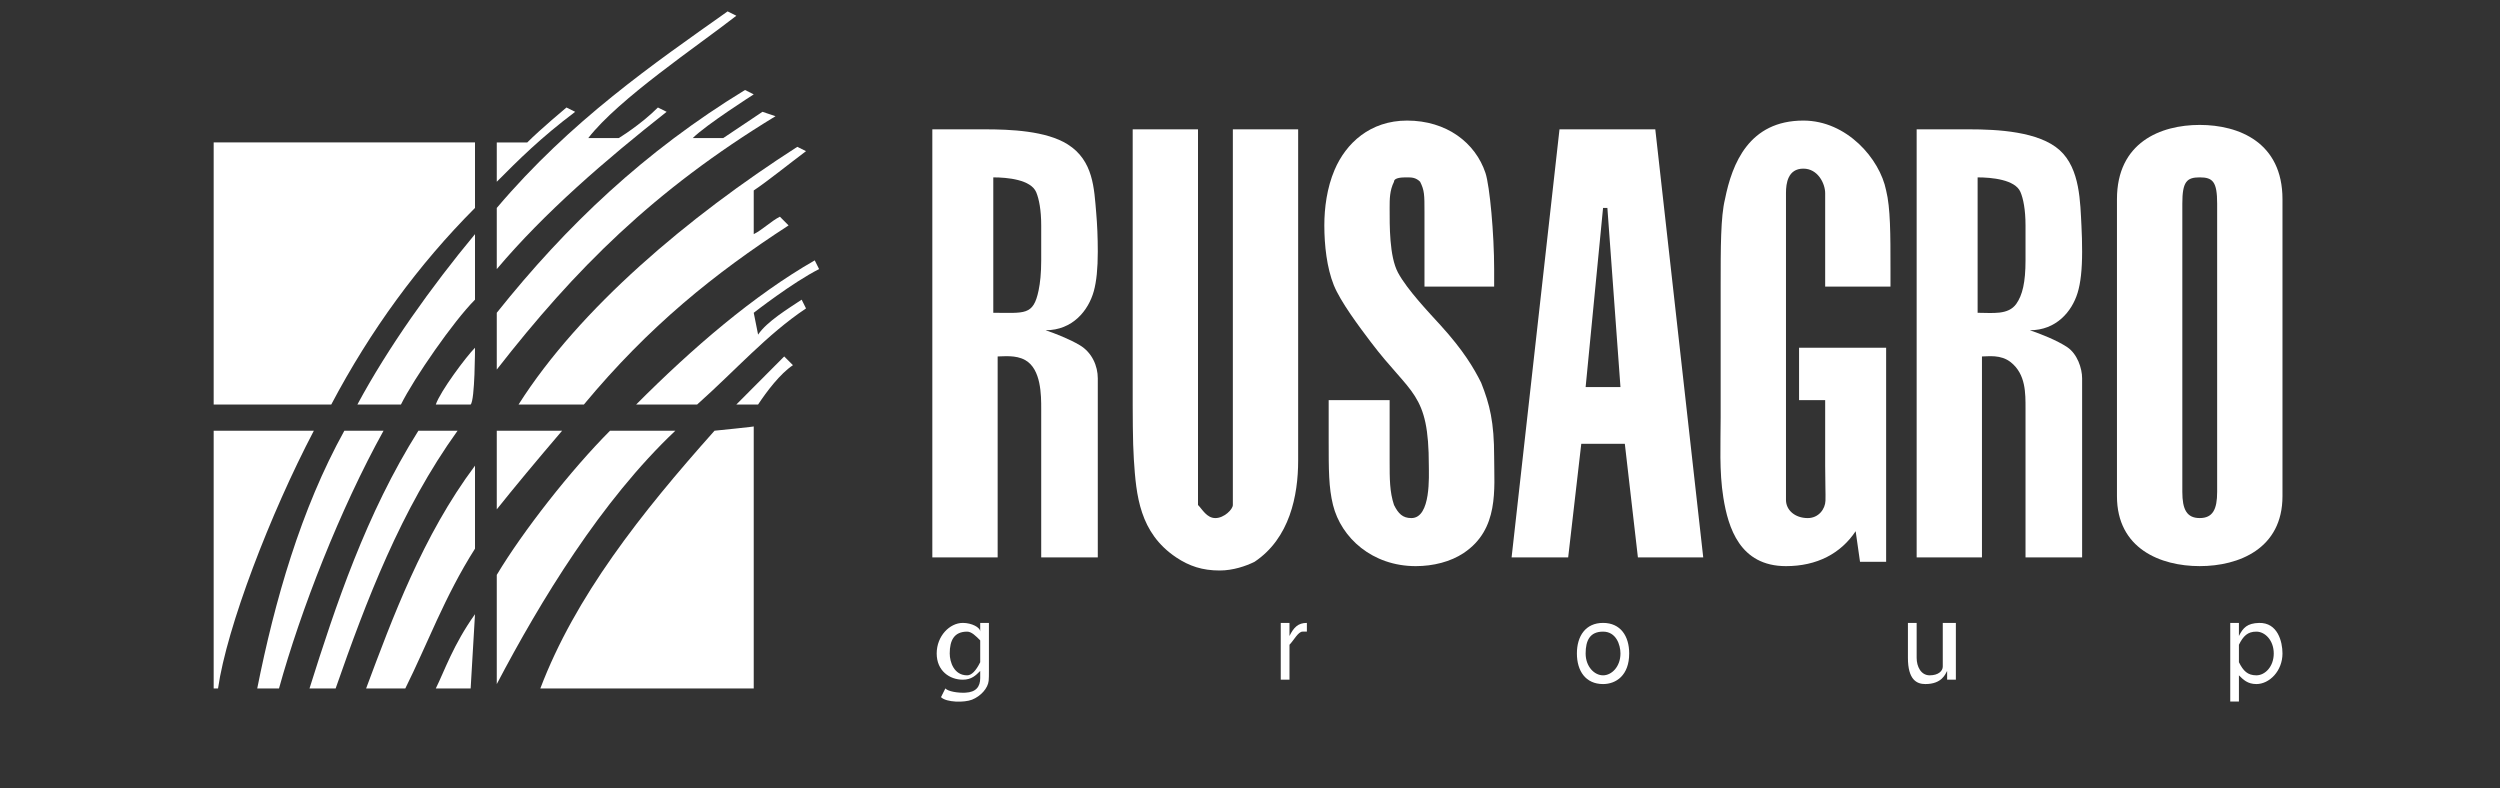 <?xml version="1.0" encoding="UTF-8"?> <svg xmlns="http://www.w3.org/2000/svg" width="130" height="41" viewBox="0 0 130 41" fill="none"><rect x="0" y="0" width="130" height="41" fill="#333333" stroke="none"/> <g clip-path="url(#clip0_929_2793)"> <path d="M51.424 34.889C51.424 35.097 51.424 35.262 51.411 35.398C51.374 35.786 51.005 36.2 50.547 36.383C50.148 36.542 49.212 36.532 48.932 36.252C49.159 35.798 49.159 35.798 49.159 35.798C49.295 35.955 49.81 36.039 50.201 36.02C50.764 35.993 50.971 35.7 50.971 35.259C50.971 34.889 50.971 34.889 50.971 34.889C50.746 35.117 50.52 35.344 50.066 35.344C49.386 35.344 48.708 34.889 48.708 33.981C48.708 33.072 49.386 32.391 50.066 32.391C50.52 32.391 50.971 32.618 50.971 32.845C50.971 32.391 50.971 32.391 50.971 32.391C51.424 32.391 51.424 32.391 51.424 32.391C51.424 32.618 51.424 32.845 51.424 33.3V34.889ZM50.971 33.754C50.971 33.527 50.971 33.527 50.971 33.3C50.746 33.072 50.52 32.845 50.293 32.845C49.613 32.845 49.386 33.3 49.386 33.981C49.386 34.435 49.613 35.117 50.293 35.117C50.52 35.117 50.746 34.889 50.971 34.435V34.208V33.754Z" fill="white"></path> <path d="M66.599 33.3C66.599 33.072 66.599 32.845 66.599 32.391C67.053 32.391 67.053 32.391 67.053 32.391C67.053 33.072 67.053 33.072 67.053 33.072C67.277 32.618 67.504 32.391 67.958 32.391C67.958 32.845 67.958 32.845 67.958 32.845C67.958 32.845 67.958 32.845 67.731 32.845C67.504 32.845 67.277 33.3 67.053 33.527C67.053 33.754 67.053 33.754 67.053 33.754C67.053 35.344 67.053 35.344 67.053 35.344C66.599 35.344 66.599 35.344 66.599 35.344V33.3Z" fill="white"></path> <path d="M84.718 33.981C84.718 35.117 84.037 35.571 83.359 35.571C82.453 35.571 81.999 34.889 81.999 33.981C81.999 33.072 82.453 32.391 83.359 32.391C84.264 32.391 84.718 33.072 84.718 33.981ZM82.453 33.981C82.453 34.662 82.906 35.117 83.359 35.117C83.811 35.117 84.264 34.662 84.264 33.981C84.264 33.527 84.037 32.845 83.359 32.845C82.679 32.845 82.453 33.3 82.453 33.981Z" fill="white"></path> <path d="M101.705 34.662C101.705 34.889 101.705 35.117 101.705 35.344C101.251 35.344 101.251 35.344 101.251 35.344C101.251 34.889 101.251 34.889 101.251 34.889C101.162 35.04 100.989 35.571 100.117 35.571C99.666 35.571 99.212 35.344 99.212 34.208C99.212 32.391 99.212 32.391 99.212 32.391C99.666 32.391 99.666 32.391 99.666 32.391C99.666 34.208 99.666 34.208 99.666 34.208C99.666 34.662 99.89 35.117 100.344 35.117C100.797 35.117 101.024 34.889 101.024 34.662C101.024 34.435 101.024 34.435 101.024 34.208C101.024 32.391 101.024 32.391 101.024 32.391C101.705 32.391 101.705 32.391 101.705 32.391V34.662Z" fill="white"></path> <path d="M115.973 32.391C116.424 32.391 116.424 32.391 116.424 32.391C116.424 33.072 116.424 33.072 116.424 33.072C116.64 32.638 116.857 32.411 117.469 32.392C118.442 32.366 118.689 33.37 118.689 33.981C118.689 34.889 118.011 35.571 117.331 35.571C116.877 35.571 116.65 35.344 116.424 35.117C116.424 36.479 116.424 36.479 116.424 36.479C115.973 36.479 115.973 36.479 115.973 36.479C115.973 35.117 115.973 33.754 115.973 32.391ZM116.424 34.435C116.65 34.889 116.877 35.117 117.331 35.117C117.784 35.117 118.235 34.662 118.235 33.981C118.235 33.3 117.784 32.845 117.331 32.845C116.877 32.845 116.65 33.072 116.424 33.527C116.424 33.829 116.424 34.132 116.424 34.435Z" fill="white"></path> <path d="M67.504 6.725C67.504 21.716 67.504 21.716 67.504 21.716C67.504 22.621 67.504 23.357 67.504 23.953C67.504 25.775 67.062 27.994 65.239 29.212C64.788 29.439 64.108 29.666 63.427 29.666C62.523 29.666 61.843 29.439 61.162 28.985C59.252 27.704 59.081 25.758 58.96 23.887C58.9 22.951 58.9 21.663 58.9 19.899C58.9 6.725 58.9 6.725 58.9 6.725C62.296 6.725 62.296 6.725 62.296 6.725C62.296 23.987 62.296 23.987 62.296 23.987C62.296 24.896 62.296 26.032 62.296 26.259C62.523 26.486 62.749 26.94 63.201 26.94C63.654 26.94 64.108 26.486 64.108 26.259C64.108 26.032 64.108 25.35 64.108 24.215C64.108 6.725 64.108 6.725 64.108 6.725H67.504Z" fill="white"></path> <path d="M77.696 14.902C74.073 14.902 74.073 14.902 74.073 14.902C74.073 11.04 74.073 11.04 74.073 11.04C74.073 10.131 74.073 9.903 73.846 9.451C73.619 9.224 73.392 9.224 73.168 9.224C72.941 9.224 72.488 9.224 72.488 9.451C72.261 9.903 72.261 10.358 72.261 10.813C72.261 11.732 72.243 13.326 72.695 14.175C73.174 15.072 74.356 16.305 74.904 16.909C76.109 18.234 76.641 19.145 77.018 19.898C77.469 21.034 77.696 21.943 77.696 23.76C77.696 25.436 77.961 27.521 76.111 28.757C75.43 29.212 74.526 29.439 73.619 29.439C71.364 29.439 69.743 27.974 69.316 26.259C69.091 25.35 69.091 24.441 69.091 22.852C69.091 20.807 69.091 20.807 69.091 20.807C72.261 20.807 72.261 20.807 72.261 20.807C72.261 23.987 72.261 23.987 72.261 23.987C72.261 24.896 72.261 25.577 72.488 26.259C72.715 26.713 72.941 26.94 73.392 26.94C74.422 26.94 74.299 24.712 74.299 24.214C74.299 20.385 73.383 20.564 71.282 17.786C70.687 17 69.703 15.69 69.356 14.824C68.996 13.925 68.865 12.757 68.865 11.722C68.865 10.824 68.997 9.774 69.398 8.834C69.989 7.448 71.247 6.27 73.168 6.27C75.223 6.27 76.721 7.421 77.245 8.996C77.469 9.678 77.696 12.176 77.696 13.993V14.902Z" fill="white"></path> <path d="M98.305 14.902C94.909 14.902 94.909 14.902 94.909 14.902C94.909 11.722 94.909 11.722 94.909 11.722C94.909 10.854 94.909 10.354 94.909 10.047C94.909 9.54 94.525 8.769 93.775 8.769C92.969 8.769 92.871 9.537 92.871 10.026C92.871 10.313 92.871 10.762 92.871 11.494C92.871 24.441 92.871 24.441 92.871 24.441C92.871 24.963 92.871 25.616 92.871 25.997C92.871 26.526 93.339 26.94 94.002 26.94C94.576 26.94 94.91 26.462 94.924 26.04C94.937 25.68 94.909 25.142 94.909 24.214C94.909 20.807 94.909 20.807 94.909 20.807C93.551 20.807 93.551 20.807 93.551 20.807C93.551 18.081 93.551 18.081 93.551 18.081C98.079 18.081 98.079 18.081 98.079 18.081C98.079 29.212 98.079 29.212 98.079 29.212C96.721 29.212 96.721 29.212 96.721 29.212C96.494 27.622 96.494 27.622 96.494 27.622C95.722 28.781 94.484 29.439 92.871 29.439C90.47 29.439 89.864 27.435 89.614 25.875C89.394 24.502 89.474 23.097 89.474 21.716C89.474 14.902 89.474 14.902 89.474 14.902C89.474 12.857 89.474 11.267 89.699 10.358C90.07 8.499 90.952 6.27 93.775 6.27C96.028 6.27 97.749 8.251 98.079 9.903C98.305 10.813 98.305 12.176 98.305 13.993V14.902Z" fill="white"></path> <path d="M99.666 6.725C102.382 6.725 102.382 6.725 102.382 6.725C103.869 6.725 106.018 6.833 107.101 7.807C108.175 8.773 108.171 10.54 108.237 11.771C108.258 12.174 108.27 12.611 108.27 13.085C108.27 14.02 108.192 14.719 108.035 15.229C107.735 16.21 106.917 17.173 105.554 17.173C106.103 17.358 106.953 17.691 107.496 18.052C108.015 18.398 108.27 19.144 108.27 19.672C108.27 20.126 108.27 21.716 108.27 23.533C108.27 28.985 108.27 28.985 108.27 28.985C105.327 28.985 105.327 28.985 105.327 28.985C105.327 21.262 105.327 21.262 105.327 21.262C105.327 20.453 105.348 19.468 104.564 18.839C104.044 18.422 103.384 18.536 103.062 18.536C103.062 28.985 103.062 28.985 103.062 28.985C99.666 28.985 99.666 28.985 99.666 28.985V6.725ZM102.836 9.224C102.836 16.265 102.836 16.265 102.836 16.265C103.612 16.265 104.429 16.392 104.848 15.799C105.168 15.346 105.327 14.683 105.327 13.539C105.327 11.722 105.327 11.722 105.327 11.722C105.327 10.908 105.211 10.326 105.062 9.98C104.784 9.335 103.553 9.224 102.836 9.224Z" fill="white"></path> <path d="M48.481 6.725C51.197 6.725 51.197 6.725 51.197 6.725C52.541 6.725 54.397 6.8 55.52 7.507C56.861 8.353 56.894 9.804 57.004 11.081C57.054 11.663 57.085 12.327 57.085 13.085C57.085 13.965 57.017 14.636 56.879 15.137C56.599 16.149 55.777 17.173 54.37 17.173C54.867 17.34 55.611 17.629 56.15 17.951C56.789 18.332 57.085 19.035 57.085 19.672C57.085 20.126 57.085 21.716 57.085 23.533C57.085 28.985 57.085 28.985 57.085 28.985C54.143 28.985 54.143 28.985 54.143 28.985C54.143 21.262 54.143 21.262 54.143 21.262C54.143 20.556 54.145 19.196 53.312 18.725C52.816 18.445 52.165 18.536 51.878 18.536C51.878 28.985 51.878 28.985 51.878 28.985C48.481 28.985 48.481 28.985 48.481 28.985V6.725ZM51.651 9.224C51.651 16.265 51.651 16.265 51.651 16.265C53.283 16.265 53.733 16.426 54.008 15.097C54.089 14.704 54.143 14.203 54.143 13.539C54.143 11.722 54.143 11.722 54.143 11.722C54.143 10.923 54.03 10.349 53.885 10C53.61 9.339 52.387 9.224 51.651 9.224Z" fill="white"></path> <path d="M82.453 20.126L83.359 10.813H83.584L84.264 20.126H82.453ZM78.603 28.985H81.545L82.226 23.079H84.491L85.171 28.985H88.568L86.075 6.725H81.094L78.603 28.985Z" fill="white"></path> <path d="M113.481 10.585C113.481 9.45 113.707 9.223 114.385 9.223C115.066 9.223 115.292 9.45 115.292 10.585C115.292 25.576 115.292 25.576 115.292 25.576C115.292 26.485 115.066 26.939 114.385 26.939C113.707 26.939 113.481 26.485 113.481 25.576V10.585ZM110.082 25.803C110.082 28.529 112.347 29.438 114.385 29.438C116.424 29.438 118.689 28.529 118.689 25.803C118.689 10.357 118.689 10.357 118.689 10.357C118.689 7.406 116.424 6.496 114.385 6.496C112.347 6.496 110.082 7.406 110.082 10.357V25.803Z" fill="white"></path> <path d="M24.7 12.176C22.435 14.902 20.171 18.081 18.585 21.034C20.85 21.034 20.85 21.034 20.85 21.034C21.529 19.671 23.568 16.719 24.7 15.583V12.176Z" fill="white"></path> <path d="M24.7 18.082C24.247 18.537 22.888 20.354 22.662 21.035C24.474 21.035 24.474 21.035 24.474 21.035C24.7 20.808 24.7 18.082 24.7 18.082Z" fill="white"></path> <path d="M24.7 7.406C11.111 7.406 11.111 7.406 11.111 7.406C11.111 21.034 11.111 21.034 11.111 21.034C17.226 21.034 17.226 21.034 17.226 21.034C19.265 17.173 21.756 13.765 24.7 10.812V7.406Z" fill="white"></path> <path d="M13.376 35.8C14.508 35.8 14.508 35.8 14.508 35.8C15.641 31.712 17.679 26.487 19.944 22.398C17.906 22.398 17.906 22.398 17.906 22.398C15.641 26.487 14.282 31.257 13.376 35.8Z" fill="white"></path> <path d="M16.094 35.8C17.453 35.8 17.453 35.8 17.453 35.8C19.038 31.257 20.85 26.487 23.794 22.398C21.756 22.398 21.756 22.398 21.756 22.398C19.038 26.714 17.453 31.484 16.094 35.8Z" fill="white"></path> <path d="M11.111 35.8C11.338 35.8 11.338 35.8 11.338 35.8C11.791 32.62 14.056 26.714 16.32 22.398C11.111 22.398 11.111 22.398 11.111 22.398V35.8Z" fill="white"></path> <path d="M19.038 35.799C21.076 35.799 21.076 35.799 21.076 35.799C22.209 33.528 23.114 31.029 24.7 28.53C24.7 24.215 24.7 24.215 24.7 24.215C21.982 27.849 20.397 32.164 19.038 35.799Z" fill="white"></path> <path d="M22.662 35.799C24.474 35.799 24.474 35.799 24.474 35.799C24.7 31.938 24.7 31.938 24.7 31.938C23.568 33.528 23.114 34.89 22.662 35.799Z" fill="white"></path> <path d="M34.665 5.815C34.212 5.59 34.212 5.59 34.212 5.59C33.306 6.497 32.174 7.18 32.174 7.18C30.589 7.18 30.589 7.18 30.589 7.18C32.174 5.135 36.251 2.409 38.29 0.819C37.836 0.592 37.836 0.592 37.836 0.592C33.986 3.318 29.683 6.27 25.832 10.813C25.832 13.993 25.832 13.993 25.832 13.993C28.324 11.041 31.494 8.314 34.665 5.815Z" fill="white"></path> <path d="M40.328 6.042C39.648 5.814 39.648 5.814 39.648 5.814C38.967 6.269 38.29 6.724 37.609 7.179C36.024 7.179 36.024 7.179 36.024 7.179C36.703 6.497 39.194 4.907 39.194 4.907C38.741 4.68 38.741 4.68 38.741 4.68C33.533 7.858 29.456 11.721 25.832 16.264C25.832 19.217 25.832 19.217 25.832 19.217C29.909 13.992 33.986 9.903 40.328 6.042Z" fill="white"></path> <path d="M29.909 5.815C29.456 5.59 29.456 5.59 29.456 5.59C29.456 5.59 28.097 6.724 27.418 7.407C25.832 7.407 25.832 7.407 25.832 7.407C25.832 9.451 25.832 9.451 25.832 9.451C26.965 8.314 28.097 7.179 29.909 5.815Z" fill="white"></path> <path d="M41.006 11.722C40.555 11.268 40.555 11.268 40.555 11.268C40.102 11.495 39.648 11.949 39.194 12.176C39.194 9.904 39.194 9.904 39.194 9.904C39.874 9.452 41.006 8.542 41.913 7.86C41.459 7.635 41.459 7.635 41.459 7.635C35.798 11.268 30.136 16.038 26.965 21.035C30.362 21.035 30.362 21.035 30.362 21.035C33.759 16.947 37.156 14.221 41.006 11.722Z" fill="white"></path> <path d="M41.686 15.583C41.006 16.038 39.874 16.719 39.421 17.401C39.194 16.265 39.194 16.265 39.194 16.265C39.194 16.265 41.233 14.675 42.593 13.993C42.366 13.539 42.366 13.539 42.366 13.539C39.194 15.356 36.024 18.082 33.08 21.035C36.251 21.035 36.251 21.035 36.251 21.035C38.29 19.218 39.874 17.401 41.913 16.038L41.686 15.583Z" fill="white"></path> <path d="M41.233 18.989C40.779 18.535 40.779 18.535 40.779 18.535C40.101 19.217 38.967 20.352 38.29 21.034C39.421 21.034 39.421 21.034 39.421 21.034C39.874 20.352 40.555 19.444 41.233 18.989Z" fill="white"></path> <path d="M25.832 22.398C25.832 26.487 25.832 26.487 25.832 26.487C26.738 25.351 27.871 23.988 29.23 22.398H25.832Z" fill="white"></path> <path d="M25.832 29.894C25.832 35.573 25.832 35.573 25.832 35.573C28.097 31.257 31.268 26.033 35.118 22.398C31.721 22.398 31.721 22.398 31.721 22.398C29.683 24.443 27.191 27.623 25.832 29.894Z" fill="white"></path> <path d="M37.156 22.397C33.306 26.713 29.909 31.029 28.097 35.799C39.194 35.799 39.194 35.799 39.194 35.799C39.194 22.17 39.194 22.17 39.194 22.17C39.421 22.17 37.156 22.397 37.156 22.397Z" fill="white"></path> </g> <defs> <clipPath id="clip0_929_2793"> <rect width="130" height="41" fill="white"></rect> </clipPath> </defs> </svg> 